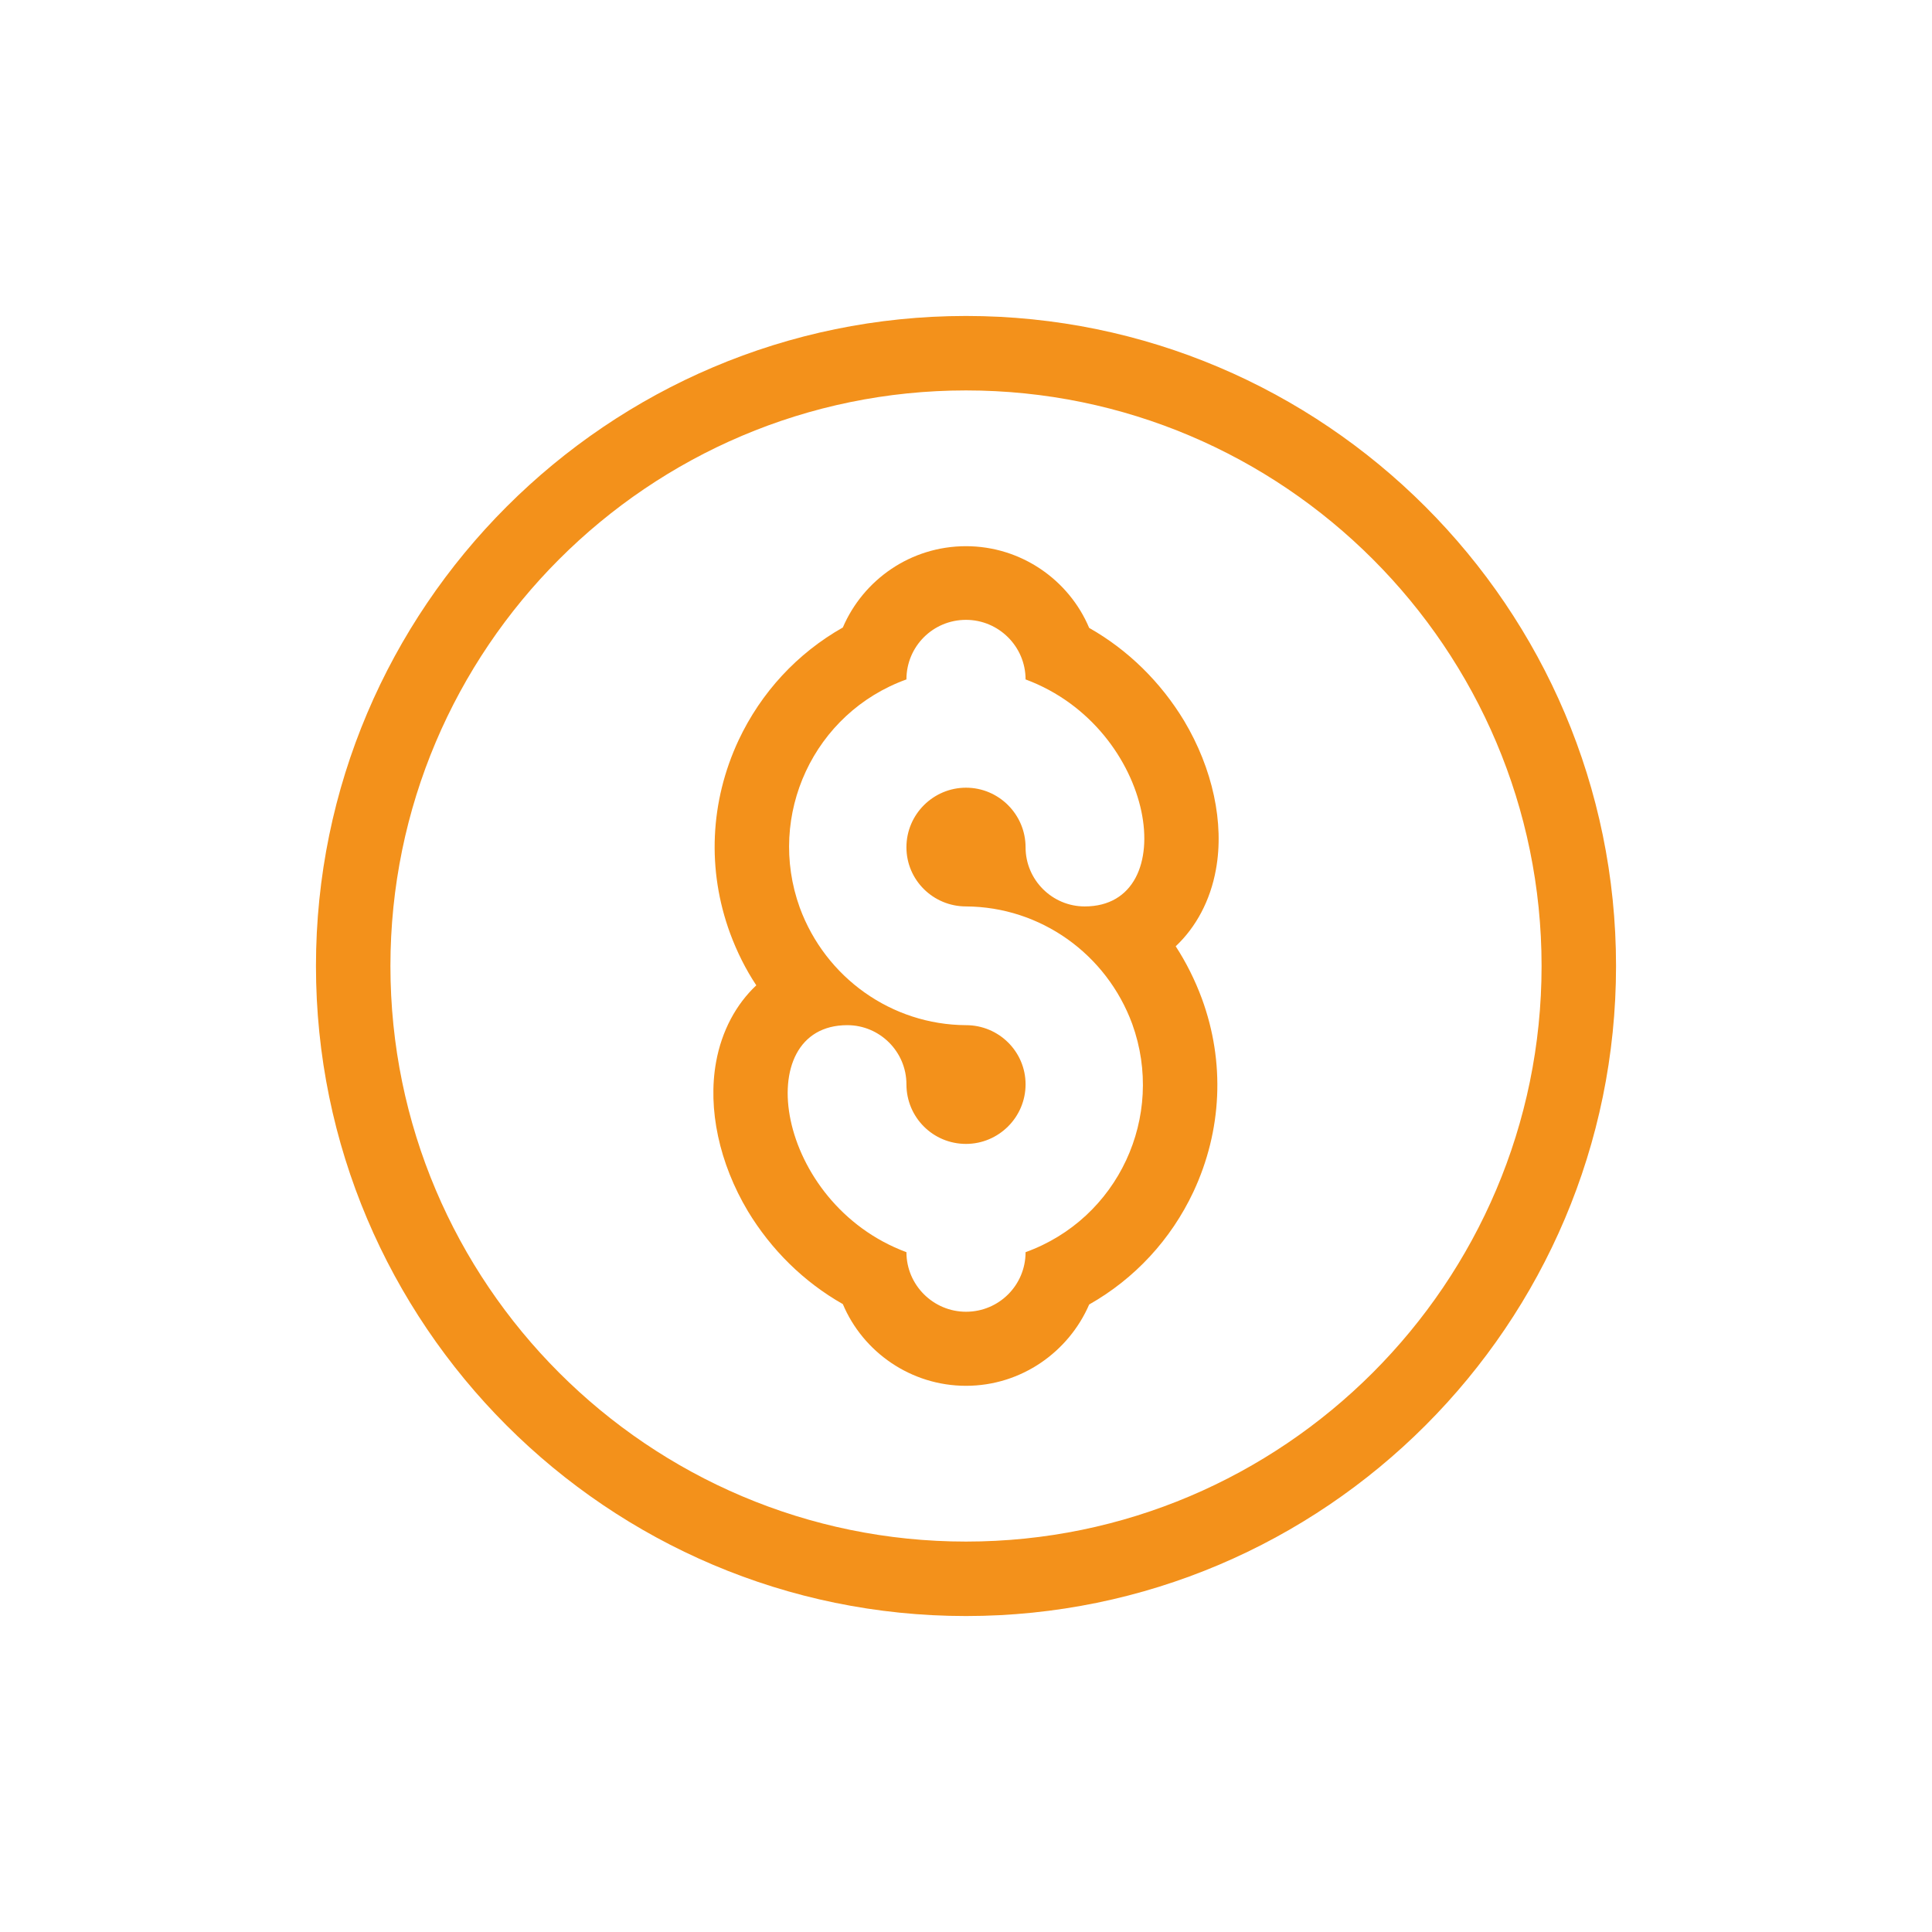 <?xml version="1.0" encoding="UTF-8"?> <svg xmlns="http://www.w3.org/2000/svg" xmlns:xlink="http://www.w3.org/1999/xlink" version="1.1" id="Layer_1" x="0px" y="0px" viewBox="0 0 48 48" style="enable-background:new 0 0 48 48;" xml:space="preserve"> <style type="text/css"> .st0{fill:#F3911B;} </style> <g> <path class="st0" d="M29.42,17.91c-0.58-0.96-1.39-1.76-2.36-2.31c-0.5-1.19-1.69-2.03-3.06-2.03c-1.37,0-2.55,0.83-3.06,2.02 c-1.13,0.64-2.03,1.61-2.59,2.8c-0.71,1.52-0.79,3.22-0.21,4.8c0.17,0.46,0.39,0.9,0.65,1.29c-0.5,0.47-0.86,1.13-1,1.91 c-0.21,1.16,0.08,2.51,0.79,3.7c0.58,0.96,1.39,1.76,2.36,2.31c0.5,1.19,1.69,2.03,3.06,2.03c1.37,0,2.55-0.84,3.06-2.02 c1.13-0.64,2.03-1.61,2.59-2.8c0.71-1.52,0.79-3.22,0.21-4.8c-0.17-0.46-0.39-0.9-0.65-1.3c0.5-0.47,0.86-1.13,1-1.91 C30.42,20.45,30.13,19.1,29.42,17.91z M24,22.52c1.85,0.01,3.49,1.18,4.13,2.92c0.83,2.3-0.35,4.84-2.65,5.67 c0,0.82-0.66,1.48-1.48,1.48c-0.81,0-1.48-0.66-1.48-1.48c-3.26-1.21-3.92-5.64-1.47-5.64c0.81,0,1.47,0.66,1.47,1.47 c0,0.82,0.66,1.48,1.48,1.48c0.81,0,1.48-0.66,1.48-1.48c0-0.81-0.66-1.47-1.48-1.47c-1.85-0.01-3.49-1.18-4.13-2.92 c-0.83-2.3,0.35-4.84,2.65-5.67c0-0.82,0.66-1.48,1.48-1.48c0.81,0,1.48,0.66,1.48,1.48c3.26,1.21,3.92,5.64,1.47,5.64 c-0.81,0-1.47-0.66-1.47-1.47s-0.66-1.48-1.48-1.48c-0.81,0-1.48,0.66-1.48,1.48S23.19,22.52,24,22.52z"></path> <path class="st0" d="M24,7.85C15.1,7.85,7.85,15.1,7.85,24c0,8.9,7.24,16.15,16.15,16.15S40.15,32.9,40.15,24 C40.15,15.1,32.9,7.85,24,7.85z M24,38.3c-7.88,0-14.3-6.41-14.3-14.3c0-7.88,6.41-14.3,14.3-14.3S38.3,16.12,38.3,24 C38.3,31.88,31.88,38.3,24,38.3z"></path> </g> </svg> 